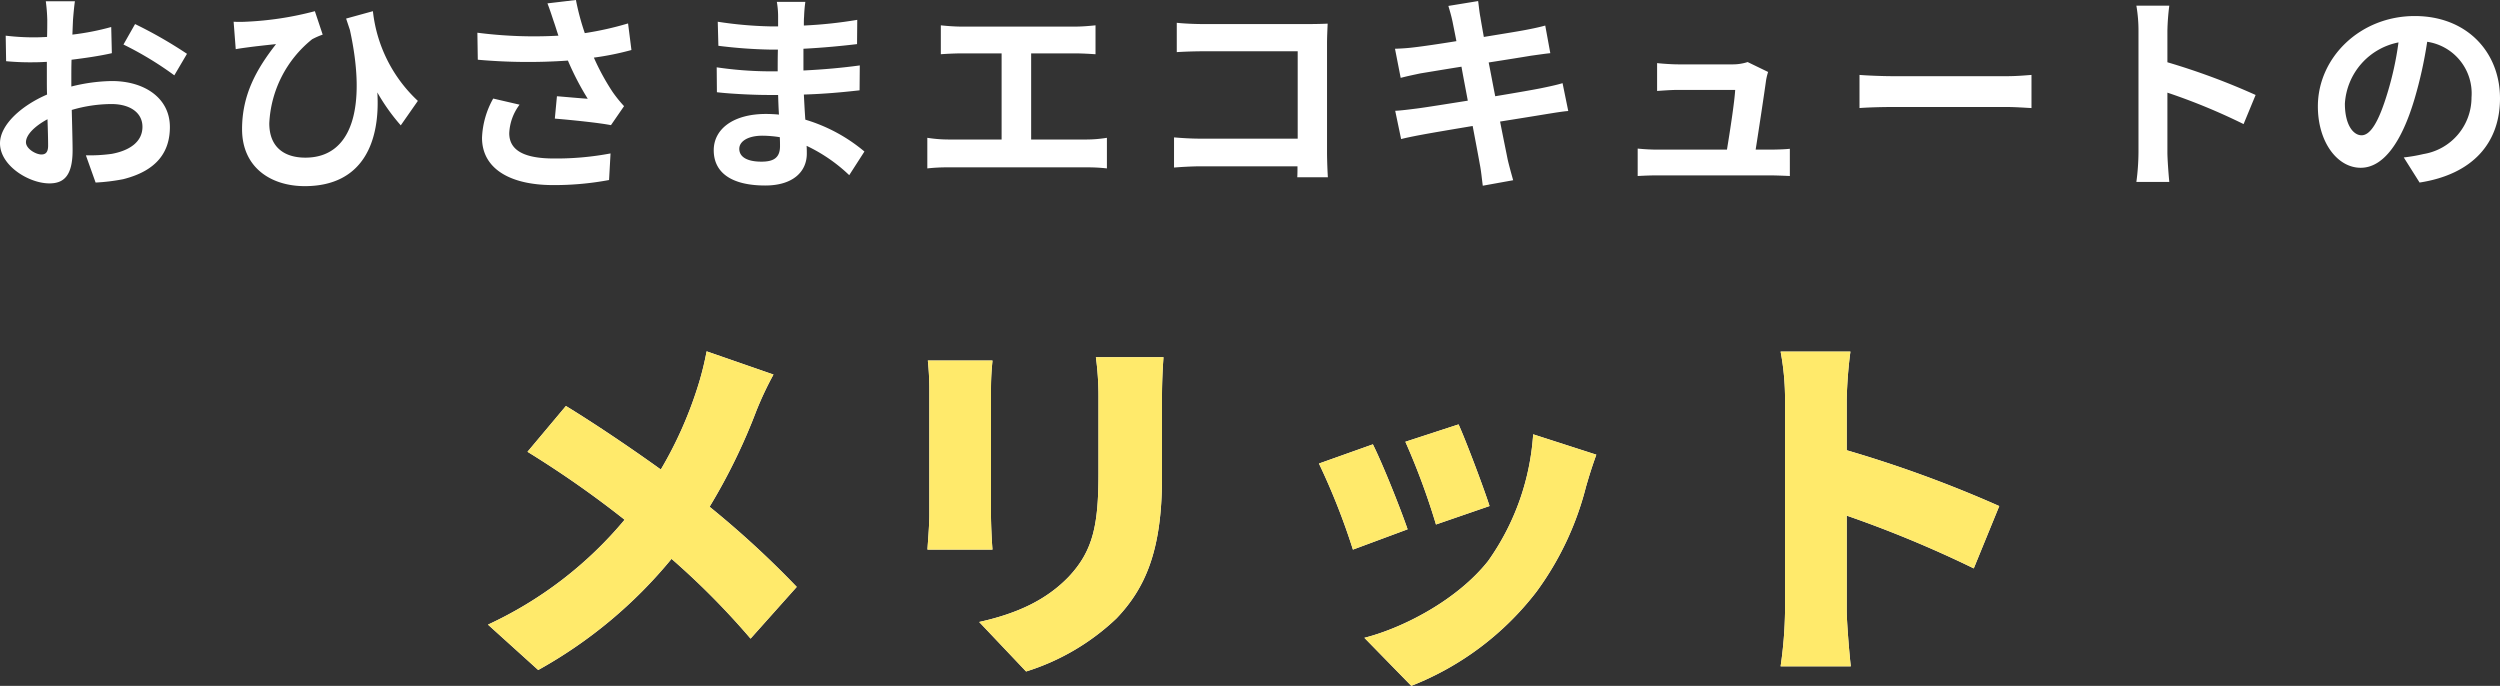 <svg xmlns="http://www.w3.org/2000/svg" width="236.92" height="65" viewBox="0 0 236.92 65">
  <rect x="0" y="0" width="236.92" height="65" fill="#333333" stroke="none"/>
  <g id="グループ_15776" data-name="グループ 15776" transform="translate(-69.62 -1914.898)">
    <path id="パス_5652" data-name="パス 5652" d="M-111.28-16.24h-2.76a16.1,16.1,0,0,1,.14,1.76c0,.34,0,.92-.02,1.62-.4.02-.8.04-1.16.04a22.178,22.178,0,0,1-2.76-.16l.04,2.42a24.52,24.52,0,0,0,2.8.1c.32,0,.68-.02,1.06-.04v1.68c0,.46,0,.94.02,1.42-2.46,1.06-4.46,2.88-4.46,4.62,0,2.12,2.74,3.8,4.68,3.8,1.32,0,2.2-.66,2.2-3.14,0-.68-.04-2.24-.08-3.82a13.484,13.484,0,0,1,3.76-.56c1.74,0,2.94.8,2.94,2.16,0,1.46-1.28,2.26-2.9,2.56a15.4,15.4,0,0,1-2.46.14l.92,2.58A18.312,18.312,0,0,0-106.7.62c3.18-.8,4.42-2.58,4.42-4.94,0-2.76-2.42-4.36-5.5-4.36a16.572,16.572,0,0,0-3.84.52V-8.9c0-.58,0-1.2.02-1.8,1.3-.16,2.68-.36,3.82-.62l-.06-2.48a24.494,24.494,0,0,1-3.68.72c.02-.5.04-.98.06-1.42C-111.42-15.02-111.34-15.88-111.28-16.24Zm5.7,2.16-1.1,1.94a31.821,31.821,0,0,1,4.82,2.92l1.2-2.04A41.793,41.793,0,0,0-105.58-14.08Zm-10.34,11.2c0-.7.82-1.52,2.04-2.18.04,1.08.06,2,.06,2.5,0,.68-.28.84-.64.84C-114.98-1.72-115.92-2.26-115.92-2.88ZM-96.24-14.3l.2,2.6c.44-.08.76-.12,1.2-.18.58-.08,1.84-.22,2.62-.3-1.86,2.38-3.22,4.8-3.22,8.06,0,3.64,2.74,5.4,5.94,5.4,5.6,0,7.16-4.32,6.88-8.88A18.5,18.5,0,0,0-80.4-4.48l1.62-2.32a13.627,13.627,0,0,1-4.26-8.5l-2.54.7.36,1.08c1.6,7.32.22,12.1-4.22,12.1-1.92,0-3.42-.92-3.42-3.26a10.87,10.87,0,0,1,4.06-7.96,7.253,7.253,0,0,1,1-.44l-.74-2.22a30.586,30.586,0,0,1-6.56,1A10.836,10.836,0,0,1-96.24-14.3Zm30.38.1c.12.34.24.76.4,1.22a41.867,41.867,0,0,1-7.68-.28l.04,2.56a53.631,53.631,0,0,0,8.54.08A26.28,26.28,0,0,0-62.68-7c-.62-.04-1.94-.16-2.92-.24l-.2,2.12c1.68.14,4.2.4,5.32.62l1.24-1.8a12.61,12.61,0,0,1-1.08-1.34A21.906,21.906,0,0,1-62.1-10.9a26.6,26.6,0,0,0,3.56-.72l-.32-2.52a30.118,30.118,0,0,1-4.1.92,23.389,23.389,0,0,1-.84-3.14l-2.7.32C-66.24-15.38-66.02-14.66-65.86-14.2Zm-3.28,7.76-2.5-.58A8.186,8.186,0,0,0-72.7-3.3c0,2.88,2.58,4.46,6.66,4.48A28.215,28.215,0,0,0-60.66.7l.14-2.52a27.622,27.622,0,0,1-5.36.48c-2.74,0-4.24-.72-4.24-2.4A4.818,4.818,0,0,1-69.14-6.44Zm20.82,4.18c0-.68.78-1.24,2.2-1.24a11.108,11.108,0,0,1,1.64.14c.02.36.02.64.02.86,0,1.16-.7,1.46-1.76,1.46C-47.6-1.04-48.32-1.5-48.32-2.26Zm6.26-13.92h-2.7a8.04,8.04,0,0,1,.12,1.38v.94h-.78a37.339,37.339,0,0,1-4.94-.44l.06,2.28a45.976,45.976,0,0,0,4.9.36h.74c-.02.68-.02,1.4-.02,2.06h-.96a35.341,35.341,0,0,1-4.82-.38l.02,2.36c1.32.16,3.6.26,4.76.26h1.04c.02.6.04,1.24.08,1.86-.4-.04-.82-.06-1.24-.06-3.08,0-4.94,1.42-4.94,3.44,0,2.12,1.68,3.34,4.88,3.34,2.64,0,3.94-1.32,3.94-3.02,0-.22,0-.46-.02-.74A15.33,15.33,0,0,1-37.9.24L-36.46-2a15.658,15.658,0,0,0-5.6-3.02c-.06-.8-.1-1.62-.14-2.38,1.92-.06,3.48-.2,5.28-.4l.02-2.36c-1.62.22-3.32.38-5.34.48v-2.06c1.94-.1,3.76-.28,5.08-.44l.02-2.3a41.917,41.917,0,0,1-5.06.54c0-.32,0-.62.02-.82A13.506,13.506,0,0,1-42.06-16.18Zm12.84,2.22v2.74c.5-.04,1.36-.08,1.9-.08h3.86v8.16h-5.08A12.952,12.952,0,0,1-30.5-3.3V-.4a16.713,16.713,0,0,1,1.96-.1h13.18a16.046,16.046,0,0,1,1.88.1V-3.3a12.222,12.222,0,0,1-1.88.16h-5.3V-11.3h4.22c.58,0,1.28.04,1.88.08v-2.74c-.58.06-1.28.12-1.88.12H-27.32C-27.88-13.84-28.7-13.9-29.22-13.96Zm22.36-.24v2.78c.56-.04,1.64-.08,2.48-.08H4.6v8.28H-4.62c-.9,0-1.8-.06-2.5-.12V-.48c.66-.06,1.8-.12,2.58-.12H4.58c0,.38,0,.72-.02,1.04h2.9c-.04-.6-.08-1.66-.08-2.36V-12.28c0-.58.04-1.38.06-1.84-.34.02-1.18.04-1.76.04H-4.4C-5.08-14.08-6.12-14.12-6.86-14.2Zm26.14-.08c.06.32.2.98.36,1.82-1.72.28-3.26.5-3.96.58-.62.08-1.22.12-1.86.14l.54,2.76c.68-.18,1.2-.28,1.84-.42.62-.1,2.16-.36,3.92-.64.18,1.02.4,2.14.6,3.22-2.02.32-3.88.62-4.8.74-.64.08-1.54.2-2.08.22l.56,2.68c.46-.12,1.14-.26,2-.42s2.74-.48,4.78-.82c.32,1.68.58,3.06.68,3.64.12.58.18,1.28.28,2.02L25.02.72c-.18-.64-.38-1.36-.52-1.96-.12-.62-.4-1.96-.72-3.6,1.76-.28,3.38-.54,4.34-.7.76-.12,1.58-.26,2.12-.3L29.7-8.48c-.52.16-1.26.32-2.04.48-.9.18-2.54.46-4.34.76-.22-1.1-.42-2.2-.62-3.2,1.66-.26,3.18-.5,4-.64.6-.08,1.4-.2,1.84-.24l-.48-2.62c-.48.14-1.24.3-1.88.42-.72.14-2.24.38-3.94.66-.16-.9-.28-1.56-.32-1.84-.1-.48-.16-1.16-.22-1.56l-2.82.46C19.02-15.32,19.16-14.86,19.28-14.28Zm29.9,4.74-1.94-.94a4.527,4.527,0,0,1-1.48.22H40.64c-.54,0-1.46-.06-1.98-.12v2.64c.58-.04,1.36-.1,2-.1h5.4c-.06,1.12-.5,3.96-.78,5.66H38.8a19.213,19.213,0,0,1-1.98-.1V.32C37.58.28,38.08.26,38.8.26H49.32c.54,0,1.52.04,1.92.06V-2.26c-.52.06-1.44.08-1.96.08H48c.3-1.9.82-5.34.98-6.52A5.575,5.575,0,0,1,49.18-9.54Zm8.66.28v3.14c.74-.06,2.08-.1,3.22-.1H71.8c.84,0,1.86.08,2.34.1V-9.26c-.52.04-1.4.12-2.34.12H61.06C60.02-9.14,58.56-9.2,57.84-9.26ZM84.28-1.92a21.968,21.968,0,0,1-.2,2.8H87.2c-.08-.82-.18-2.22-.18-2.8V-7.58A57.768,57.768,0,0,1,94.24-4.6l1.14-2.76a65.321,65.321,0,0,0-8.36-3.1v-2.96a21.746,21.746,0,0,1,.18-2.4H84.08a13.883,13.883,0,0,1,.2,2.4Zm34.26-5.12c0-4.36-3.12-7.8-8.08-7.8-5.18,0-9.18,3.94-9.18,8.56,0,3.38,1.84,5.82,4.06,5.82,2.18,0,3.9-2.48,5.1-6.52a40.446,40.446,0,0,0,1.2-5.42,4.944,4.944,0,0,1,4.2,5.28,5.427,5.427,0,0,1-4.56,5.36,15.383,15.383,0,0,1-1.86.32l1.5,2.38C115.96.16,118.54-2.82,118.54-7.04Zm-14.7.5a6.3,6.3,0,0,1,5.08-5.8,30.021,30.021,0,0,1-1.06,4.84c-.82,2.7-1.6,3.96-2.44,3.96C104.64-3.54,103.84-4.52,103.84-6.54ZM-45.08,19.135l-6.335-2.2a28.136,28.136,0,0,1-.91,3.57,37.67,37.67,0,0,1-3.43,7.63c-2.87-2.065-6.3-4.375-8.995-6.02l-3.64,4.34a96.023,96.023,0,0,1,9.205,6.44,37.16,37.16,0,0,1-12.95,9.94l4.76,4.3A43.882,43.882,0,0,0-54.74,36.6a72.782,72.782,0,0,1,7.49,7.56l4.375-4.9a89.3,89.3,0,0,0-8.26-7.595,55.751,55.751,0,0,0,4.41-9.03A31.5,31.5,0,0,1-45.08,19.135ZM-8.12,17.49h-6.405a27.685,27.685,0,0,1,.245,3.78v7.245c0,4.83-.49,7.315-2.835,9.8-2.1,2.17-4.83,3.465-8.47,4.27l4.445,4.69a21.865,21.865,0,0,0,8.575-5.04c2.66-2.8,4.305-6.3,4.305-13.335V21.27C-8.26,19.73-8.19,18.54-8.12,17.49Zm-16.205.315H-30.45a27.035,27.035,0,0,1,.14,2.765V32.435c0,1.085-.14,2.59-.175,3.29h6.16c-.07-.91-.14-2.38-.14-3.255V20.57C-24.465,19.31-24.4,18.68-24.325,17.805Zm44.17,6.055-5.04,1.645a65.881,65.881,0,0,1,2.9,7.84l5.075-1.75C22.26,29.95,20.545,25.4,19.845,23.86ZM32.9,26.73,26.915,24.8a23.333,23.333,0,0,1-4.27,12.005c-2.905,3.675-8.015,6.335-11.725,7.28l4.445,4.55A27.734,27.734,0,0,0,27.23,39.715a28.7,28.7,0,0,0,4.69-9.94C32.165,28.935,32.41,28.095,32.9,26.73Zm-21.175-.98-5.11,1.82a63.71,63.71,0,0,1,3.22,8.155l5.18-1.925C14.315,31.77,12.7,27.71,11.725,25.75ZM50.785,41.5a39.292,39.292,0,0,1-.42,5.285h6.65c-.175-1.575-.385-4.34-.385-5.285V32.505a109.154,109.154,0,0,1,12.04,5L71.085,31.6A115.715,115.715,0,0,0,56.63,26.31v-4.8a41.612,41.612,0,0,1,.35-4.55H50.365a24.45,24.45,0,0,1,.42,4.55Z" transform="translate(188 1931.258)" fill="#fff"/>
    <path id="パス_5653" data-name="パス 5653" d="M-45.08,19.135l-6.335-2.2a28.136,28.136,0,0,1-.91,3.57,37.67,37.67,0,0,1-3.43,7.63c-2.87-2.065-6.3-4.375-8.995-6.02l-3.64,4.34a96.023,96.023,0,0,1,9.205,6.44,37.16,37.16,0,0,1-12.95,9.94l4.76,4.3A43.882,43.882,0,0,0-54.74,36.6a72.782,72.782,0,0,1,7.49,7.56l4.375-4.9a89.3,89.3,0,0,0-8.26-7.595,55.751,55.751,0,0,0,4.41-9.03A31.5,31.5,0,0,1-45.08,19.135ZM-8.12,17.49h-6.405a27.685,27.685,0,0,1,.245,3.78v7.245c0,4.83-.49,7.315-2.835,9.8-2.1,2.17-4.83,3.465-8.47,4.27l4.445,4.69a21.865,21.865,0,0,0,8.575-5.04c2.66-2.8,4.305-6.3,4.305-13.335V21.27C-8.26,19.73-8.19,18.54-8.12,17.49Zm-16.205.315H-30.45a27.035,27.035,0,0,1,.14,2.765V32.435c0,1.085-.14,2.59-.175,3.29h6.16c-.07-.91-.14-2.38-.14-3.255V20.57C-24.465,19.31-24.4,18.68-24.325,17.805Zm44.17,6.055-5.04,1.645a65.881,65.881,0,0,1,2.9,7.84l5.075-1.75C22.26,29.95,20.545,25.4,19.845,23.86ZM32.9,26.73,26.915,24.8a23.333,23.333,0,0,1-4.27,12.005c-2.905,3.675-8.015,6.335-11.725,7.28l4.445,4.55A27.734,27.734,0,0,0,27.23,39.715a28.7,28.7,0,0,0,4.69-9.94C32.165,28.935,32.41,28.095,32.9,26.73Zm-21.175-.98-5.11,1.82a63.71,63.71,0,0,1,3.22,8.155l5.18-1.925C14.315,31.77,12.7,27.71,11.725,25.75ZM50.785,41.5a39.292,39.292,0,0,1-.42,5.285h6.65c-.175-1.575-.385-4.34-.385-5.285V32.505a109.154,109.154,0,0,1,12.04,5L71.085,31.6A115.715,115.715,0,0,0,56.63,26.31v-4.8a41.612,41.612,0,0,1,.35-4.55H50.365a24.45,24.45,0,0,1,.42,4.55Z" transform="translate(188 1931.258)" fill="#ffea6b"/>
  </g>
</svg>
